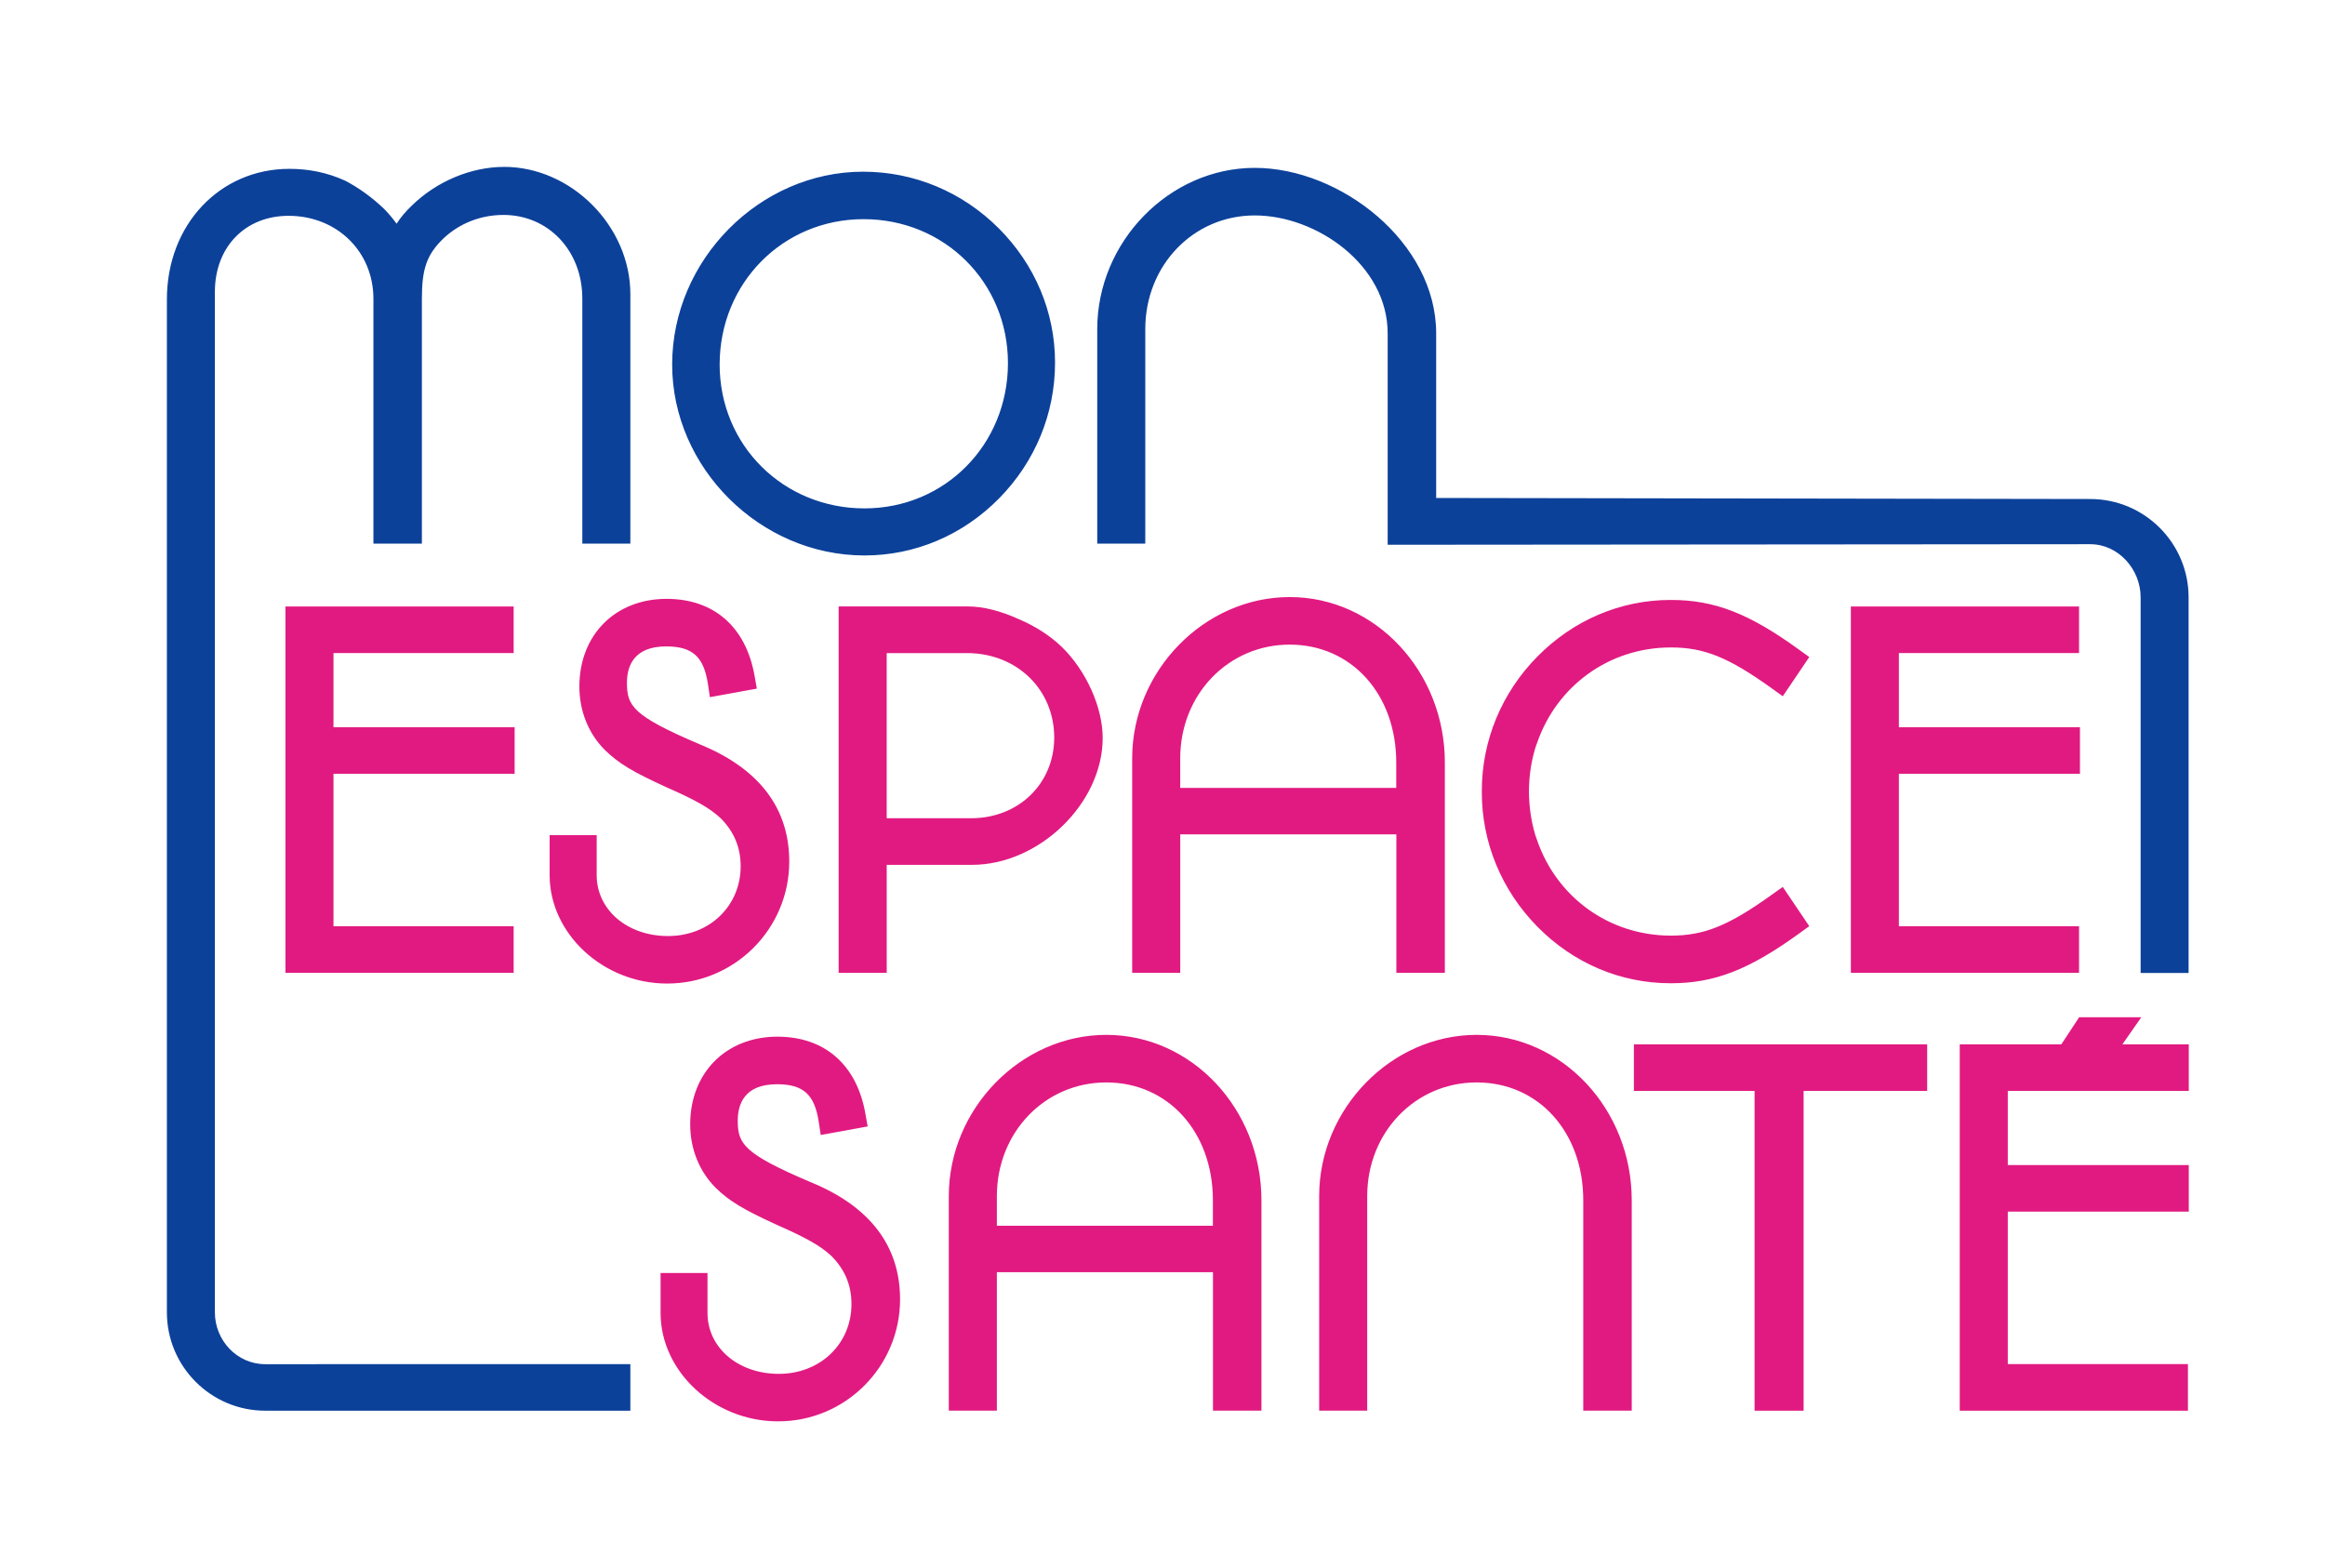 <svg width="175" height="118" viewBox="0 0 175 118" fill="none" xmlns="http://www.w3.org/2000/svg">
<path d="M97.075 44.939C90.647 44.939 85.218 50.496 85.218 57.075V73.222H88.836V62.801H105.102V73.222H108.752V57.394C108.752 50.527 103.512 44.939 97.075 44.939V44.939ZM50.174 45.074C46.311 45.074 43.609 47.79 43.609 51.674C43.609 53.516 44.289 55.218 45.545 56.469C46.582 57.469 47.618 58.092 50.161 59.254C52.407 60.243 53.403 60.813 54.24 61.582C55.255 62.603 55.748 63.786 55.748 65.2C55.748 68.199 53.397 70.454 50.278 70.454C47.221 70.454 44.912 68.486 44.912 65.869V62.859H41.37V65.869C41.37 70.292 45.415 74.029 50.204 74.029C55.281 74.04 59.406 69.92 59.406 64.848C59.406 60.818 57.134 57.845 52.659 56.018C47.614 53.872 47.19 53.13 47.19 51.392C47.19 50.141 47.702 48.654 50.141 48.654C52.114 48.654 52.968 49.419 53.282 51.471L53.434 52.474L56.967 51.831L56.794 50.863C56.145 47.183 53.733 45.074 50.174 45.074ZM125.734 45.157C121.987 45.157 118.427 46.671 115.721 49.413C113.02 52.151 111.535 55.746 111.535 59.53V59.634C111.535 63.419 113.02 67.01 115.721 69.753C118.427 72.501 121.982 74.007 125.734 74.007H125.772C129.038 74.007 131.649 72.992 135.407 70.27L136.182 69.71L134.188 66.758L133.36 67.344C130.115 69.673 128.273 70.422 125.772 70.422C121.056 70.422 117.151 67.47 115.701 63.252C115.654 63.105 115.595 62.97 115.549 62.823C115.544 62.813 115.544 62.801 115.544 62.796C115.245 61.781 115.088 60.703 115.083 59.578C115.083 58.453 115.245 57.368 115.544 56.358C115.549 56.348 115.549 56.343 115.549 56.333C115.59 56.186 115.649 56.044 115.701 55.903C117.156 51.689 121.056 48.732 125.772 48.732C128.273 48.732 130.114 49.481 133.36 51.81L134.188 52.406L136.182 49.454L135.407 48.895C131.649 46.167 129.038 45.157 125.772 45.157L125.734 45.157ZM63.124 45.646V73.224H66.742V65.094H73.169C78.22 65.094 82.998 60.457 82.998 55.548C82.998 53.245 81.764 50.492 79.921 48.692C79.026 47.839 77.952 47.143 76.722 46.619C75.309 45.975 74.007 45.646 72.845 45.646L63.124 45.646ZM21.485 45.649V73.221H38.663V69.714H25.101V58.242H38.736V54.735H25.101V49.156H38.663V45.648L21.485 45.649ZM139.312 45.649V73.221H156.488V69.714H142.928V58.242H156.556V54.735H142.928V49.156H156.488V45.648L139.312 45.649ZM97.072 48.519C101.725 48.519 105.094 52.249 105.094 57.395V59.305H88.834V57.075C88.834 52.276 92.45 48.519 97.072 48.519ZM66.741 49.157H72.781C76.528 49.157 79.35 51.889 79.35 55.517C79.35 58.981 76.664 61.587 73.1 61.587H66.741V49.157ZM156.495 76.567L155.155 78.604H147.508V106.182H164.684V102.67H151.124V91.198H164.747V87.69H151.124V82.111H164.747V78.604H159.751L161.173 76.567L156.495 76.567ZM83.27 77.892C76.843 77.892 71.415 83.451 71.415 90.03V106.176H75.033V95.756H91.299V106.176H94.947V90.349C94.947 83.482 89.707 77.892 83.27 77.892ZM111.147 77.892C104.72 77.892 99.292 83.451 99.292 90.03V106.176H102.908V90.03C102.908 85.23 106.526 81.472 111.147 81.472C115.8 81.472 119.171 85.204 119.171 90.349V106.177H122.819V90.349C122.819 83.483 117.585 77.892 111.147 77.892L111.147 77.892ZM58.514 78.028C54.652 78.028 51.95 80.745 51.95 84.628C51.95 86.471 52.63 88.171 53.886 89.422C54.923 90.422 55.959 91.045 58.502 92.206C60.748 93.196 61.743 93.767 62.581 94.537C63.596 95.557 64.088 96.74 64.088 98.153C64.088 101.152 61.738 103.407 58.619 103.407C55.562 103.407 53.253 101.44 53.253 98.823V95.814H49.721V98.823C49.721 103.246 53.766 106.982 58.555 106.982C63.622 106.993 67.747 102.875 67.747 97.802C67.747 93.773 65.475 90.798 61 88.971C55.955 86.826 55.53 86.084 55.53 84.347C55.53 83.096 56.043 81.608 58.482 81.608C60.455 81.608 61.309 82.372 61.623 84.424L61.775 85.429L65.308 84.785L65.135 83.817C64.486 80.138 62.074 78.028 58.515 78.028L58.514 78.028ZM122.981 78.604V82.11H132.066V106.182H135.756V82.11H145.056V78.604H122.981ZM83.27 81.472C87.923 81.472 91.294 85.204 91.294 90.349V92.259H75.033V90.03C75.033 85.23 78.648 81.472 83.27 81.472Z" fill="#E11A81"/>
<path d="M37.942 12.562C35.456 12.562 32.864 13.651 31.011 15.462C30.529 15.923 30.185 16.325 29.85 16.838C29.583 16.466 29.31 16.136 28.933 15.744L28.902 15.713C28.007 14.86 26.997 14.127 25.976 13.598L25.928 13.577C24.657 13.002 23.264 12.708 21.794 12.708C16.529 12.703 12.562 16.931 12.562 22.531V98.78C12.562 102.861 15.88 106.18 19.962 106.18H47.446V102.674L19.962 102.679C17.847 102.679 16.174 100.894 16.174 98.78V21.965C16.174 18.6 18.449 16.244 21.715 16.244C25.358 16.244 28.107 18.93 28.107 22.494V40.918H31.755V22.464C31.755 20.218 32.132 19.16 33.362 17.962C34.576 16.81 36.183 16.178 37.899 16.178C41.281 16.178 43.83 18.878 43.83 22.464V40.918H47.446V22.144C47.451 17.036 43.008 12.56 37.942 12.56L37.942 12.562ZM94.443 12.635C88.016 12.635 82.588 18.194 82.588 24.773V40.919H86.204V24.773C86.204 19.973 89.821 16.215 94.443 16.215C99.096 16.215 104.448 19.947 104.448 25.092V41.003L157.333 40.961C159.447 40.961 161.123 42.851 161.123 44.96V73.236H164.733V44.96C164.733 40.878 161.415 37.56 157.333 37.56L108.099 37.481V25.093C108.099 18.226 100.88 12.635 94.443 12.635L94.443 12.635ZM64.965 12.923C57.172 12.923 50.593 19.569 50.593 27.436C50.593 35.224 57.224 41.809 65.07 41.809C68.869 41.809 72.464 40.285 75.191 37.522C77.913 34.764 79.412 31.131 79.412 27.294C79.412 23.5 77.903 19.91 75.161 17.172C72.413 14.43 68.791 12.923 64.965 12.923L64.965 12.923ZM65.001 16.496C71.093 16.496 75.867 21.255 75.867 27.327C75.867 33.461 71.125 38.265 65.069 38.265C58.956 38.265 54.167 33.507 54.167 27.436C54.172 21.302 58.929 16.496 65.001 16.496Z" fill="#0C419A"/>
</svg>
